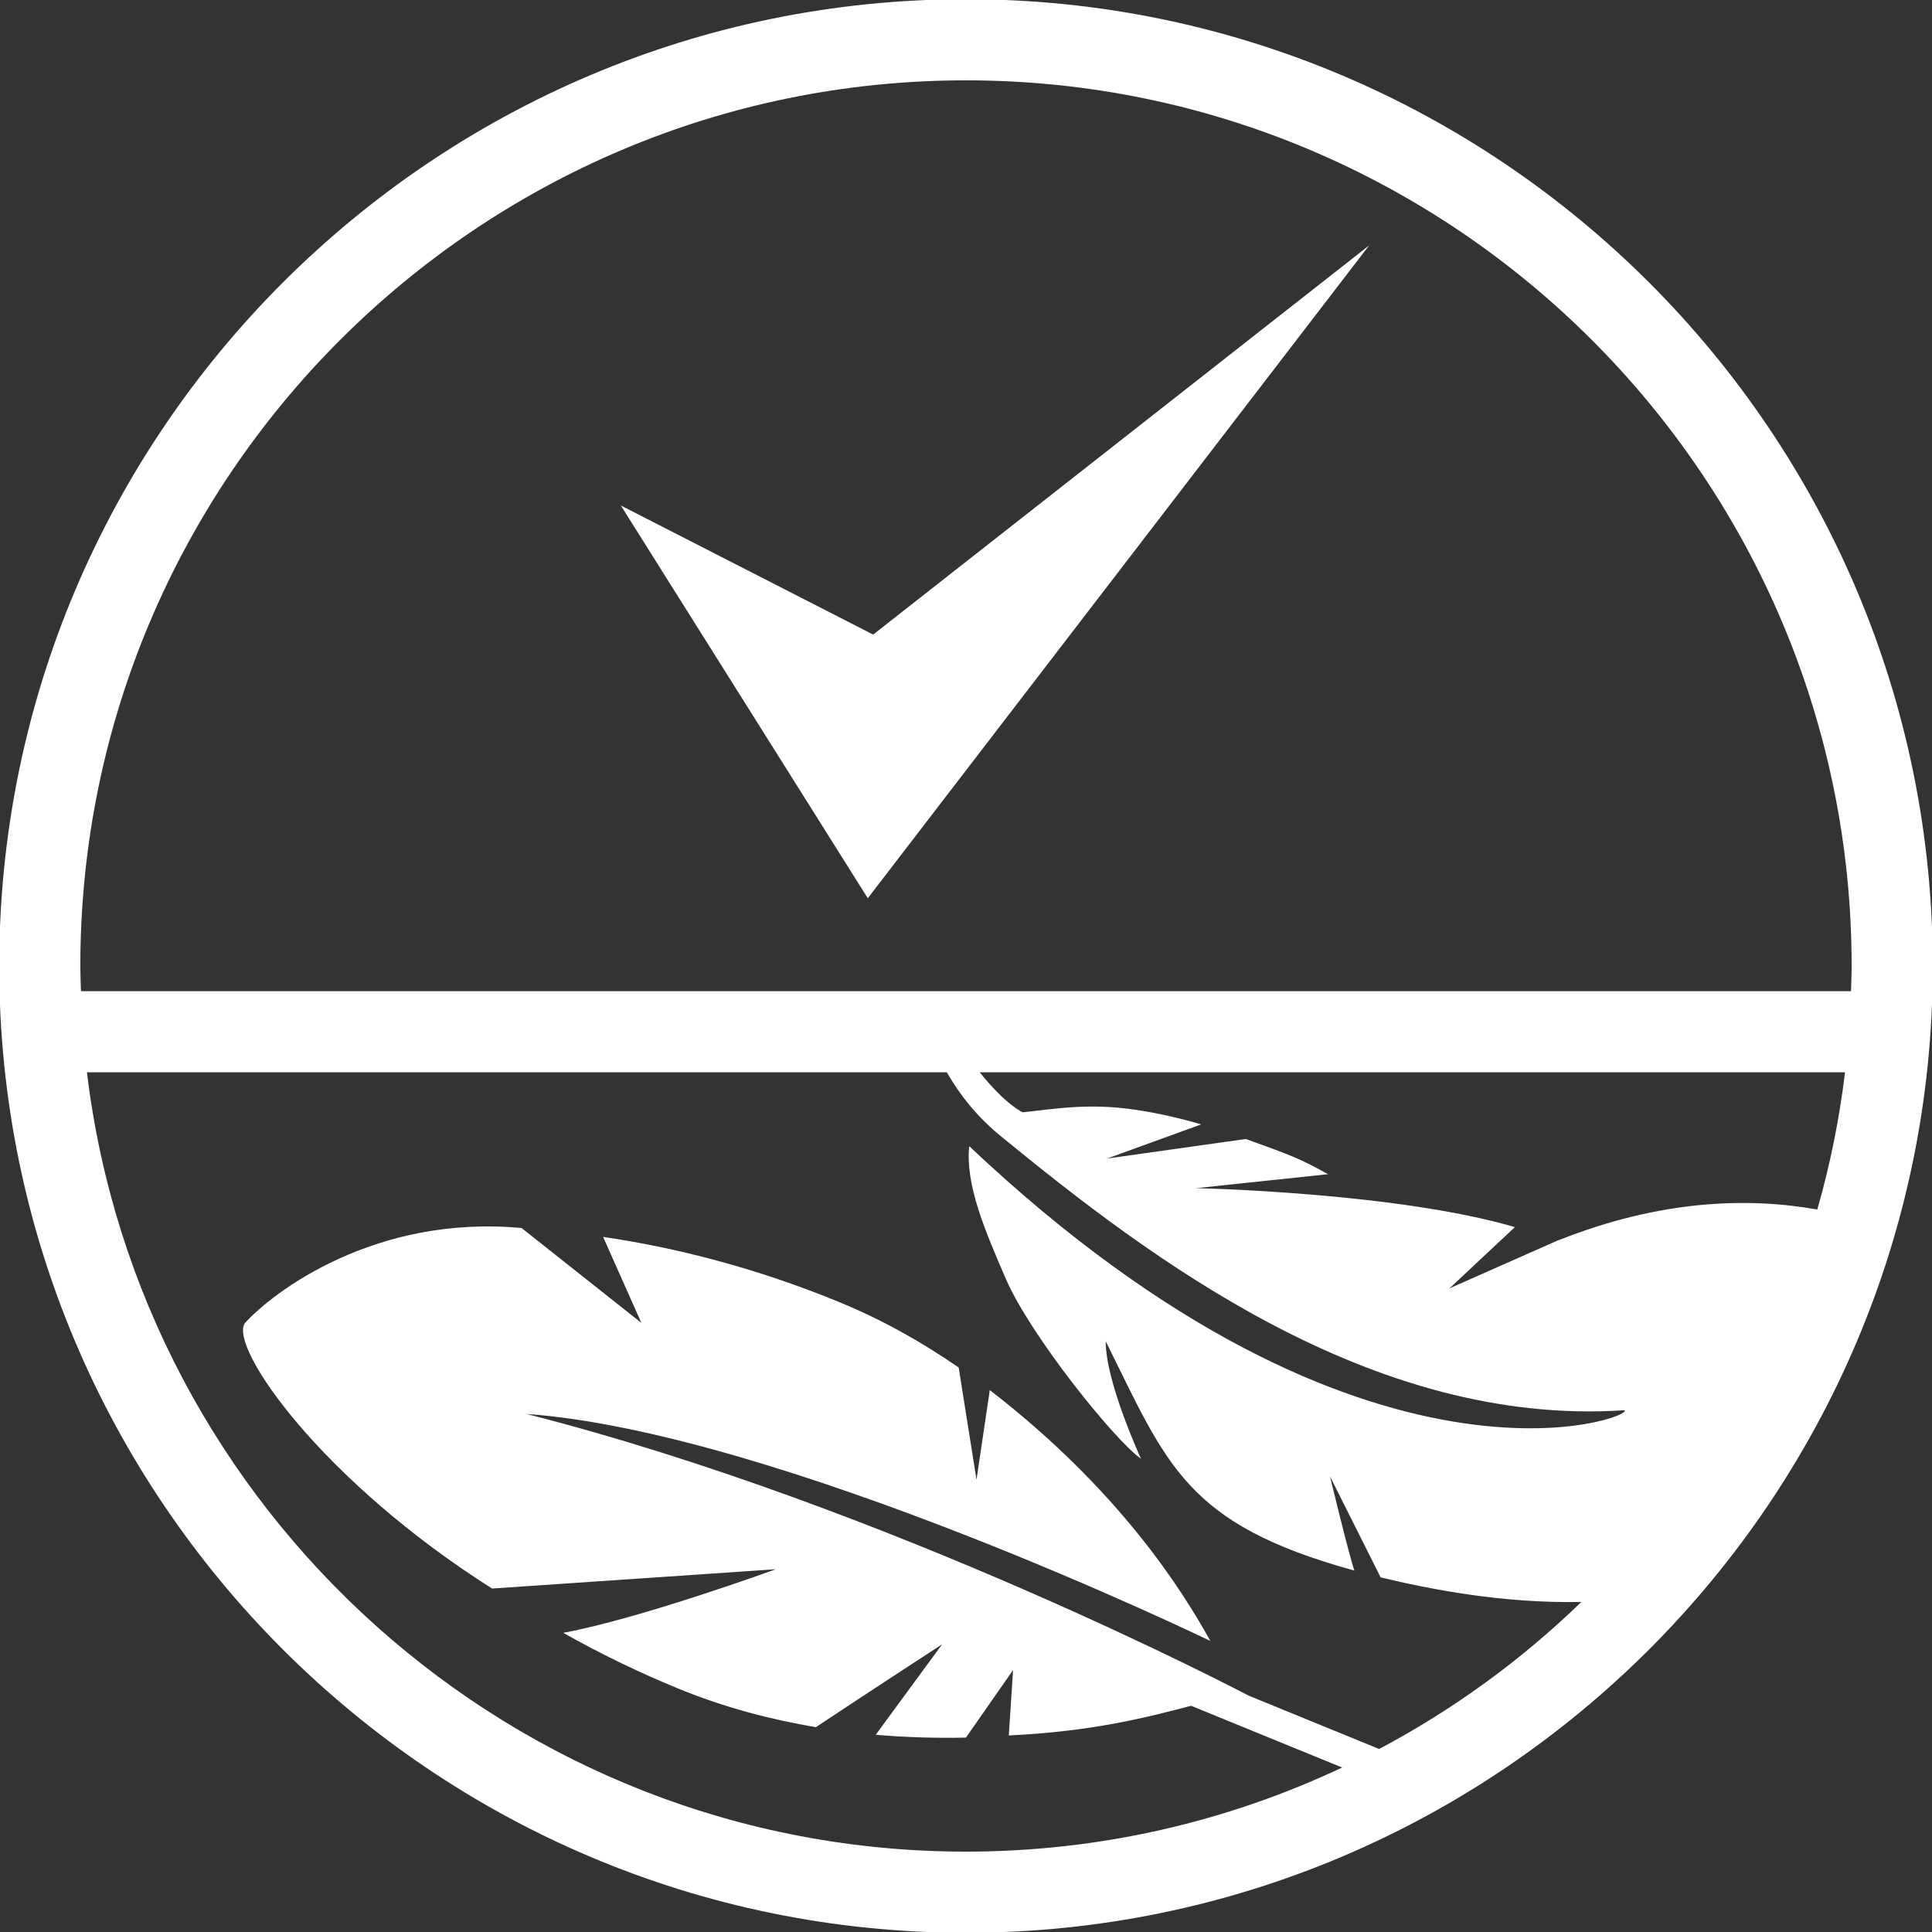 <?xml version="1.0" encoding="utf-8"?>
<!-- Generator: Adobe Illustrator 15.0.0, SVG Export Plug-In . SVG Version: 6.00 Build 0)  -->
<!DOCTYPE svg PUBLIC "-//W3C//DTD SVG 1.1//EN" "http://www.w3.org/Graphics/SVG/1.1/DTD/svg11.dtd">
<svg version="1.1" id="圖層_1" xmlns="http://www.w3.org/2000/svg" xmlns:xlink="http://www.w3.org/1999/xlink" x="0px" y="0px"
	 width="70.871px" height="70.871px" viewBox="0 0 70.871 70.871" enable-background="new 0 0 70.871 70.871" xml:space="preserve">
<rect x="0" y="0" width="70.871" height="70.871" fill="#333333" stroke="none"/>
<g>
	<path fill="#FFFFFF" d="M35.435-0.029c-19.556,0-35.464,15.909-35.464,35.464c0,19.556,15.908,35.464,35.464,35.464
		s35.464-15.908,35.464-35.464C70.899,15.88,54.991-0.029,35.435-0.029 M57.185,45.491c-0.014,0.004-0.024,0.004-0.024,0.004
		l-3.992,1.767l2.401-2.248c-4.353-1.278-11.696-1.429-11.696-1.429l4.843-0.512c-1.003-0.553-1.25-0.659-3.019-1.291l-5.086,0.716
		l3.454-1.253c-0.786-0.227-1.602-0.416-2.428-0.538c-1.763-0.265-3.11-0.003-4.125,0.095c0,0-0.622-0.276-1.574-1.467h31.742
		c-0.208,1.723-0.55,3.404-1.017,5.033C64.122,43.918,60.926,44.005,57.185,45.491 M35.435,2.947
		c17.913,0,32.488,14.574,32.488,32.488c0,0.31-0.015,0.615-0.023,0.924H2.97c-0.009-0.309-0.023-0.614-0.023-0.924
		C2.947,17.521,17.521,2.947,35.435,2.947 M3.189,39.334h31.543c0.478,0.834,1.113,1.634,1.977,2.341
		c5.438,4.452,13.587,10.673,22.87,10.057c0.587,0.179-9.37,4.148-24.026-9.688c-0.142,1.403,0.559,3.062,1.357,4.896
		c0.889,2.042,3.966,5.885,4.945,6.571c0,0-1.306-2.83-1.294-4.312c2.246,4.528,2.924,6.698,9.058,8.396
		c0.021,0.007,0.043,0.014,0.065,0.019c-0.165-0.435-0.897-3.458-0.897-3.458l1.859,3.707c1.802,0.431,4.459,0.959,7.363,0.901
		c-2.198,2.129-4.693,3.949-7.419,5.394l-4.785-1.957c0,0-13.162-6.935-26.493-10.334c9.259,0.663,25.087,8.327,25.087,8.327
		c-1.024-1.843-3.321-5.522-8.091-9.202l-0.487,3.29l-0.654-4.118c-1.347-0.931-2.822-1.764-4.433-2.421
		c-2.962-1.213-5.909-1.976-8.61-2.37l1.403,3.154l-4.394-3.48c-5.373-0.498-9.116,2.341-10.155,3.496
		c-0.577,0.896,2.825,5.774,9.073,9.729l10.409-0.708c0,0-4.965,1.81-7.798,2.333c1.325,0.747,2.751,1.446,4.26,2.061
		c1.655,0.678,3.346,1.119,5.007,1.399c1.845-1.228,4.631-3.039,4.631-3.039l-2.436,3.318c1.135,0.098,2.242,0.126,3.309,0.104
		l1.729-2.477l-0.156,2.399c3.101-0.151,5.061-0.664,6.687-1.089l5.541,2.265c-4.191,1.975-8.868,3.085-13.8,3.085
		C18.841,67.923,5.123,55.416,3.189,39.334"/>
	<polygon fill="#FFFFFF" points="50.224,9.002 32.03,23.278 22.774,18.543 31.833,32.95 	"/>
</g>
</svg>
